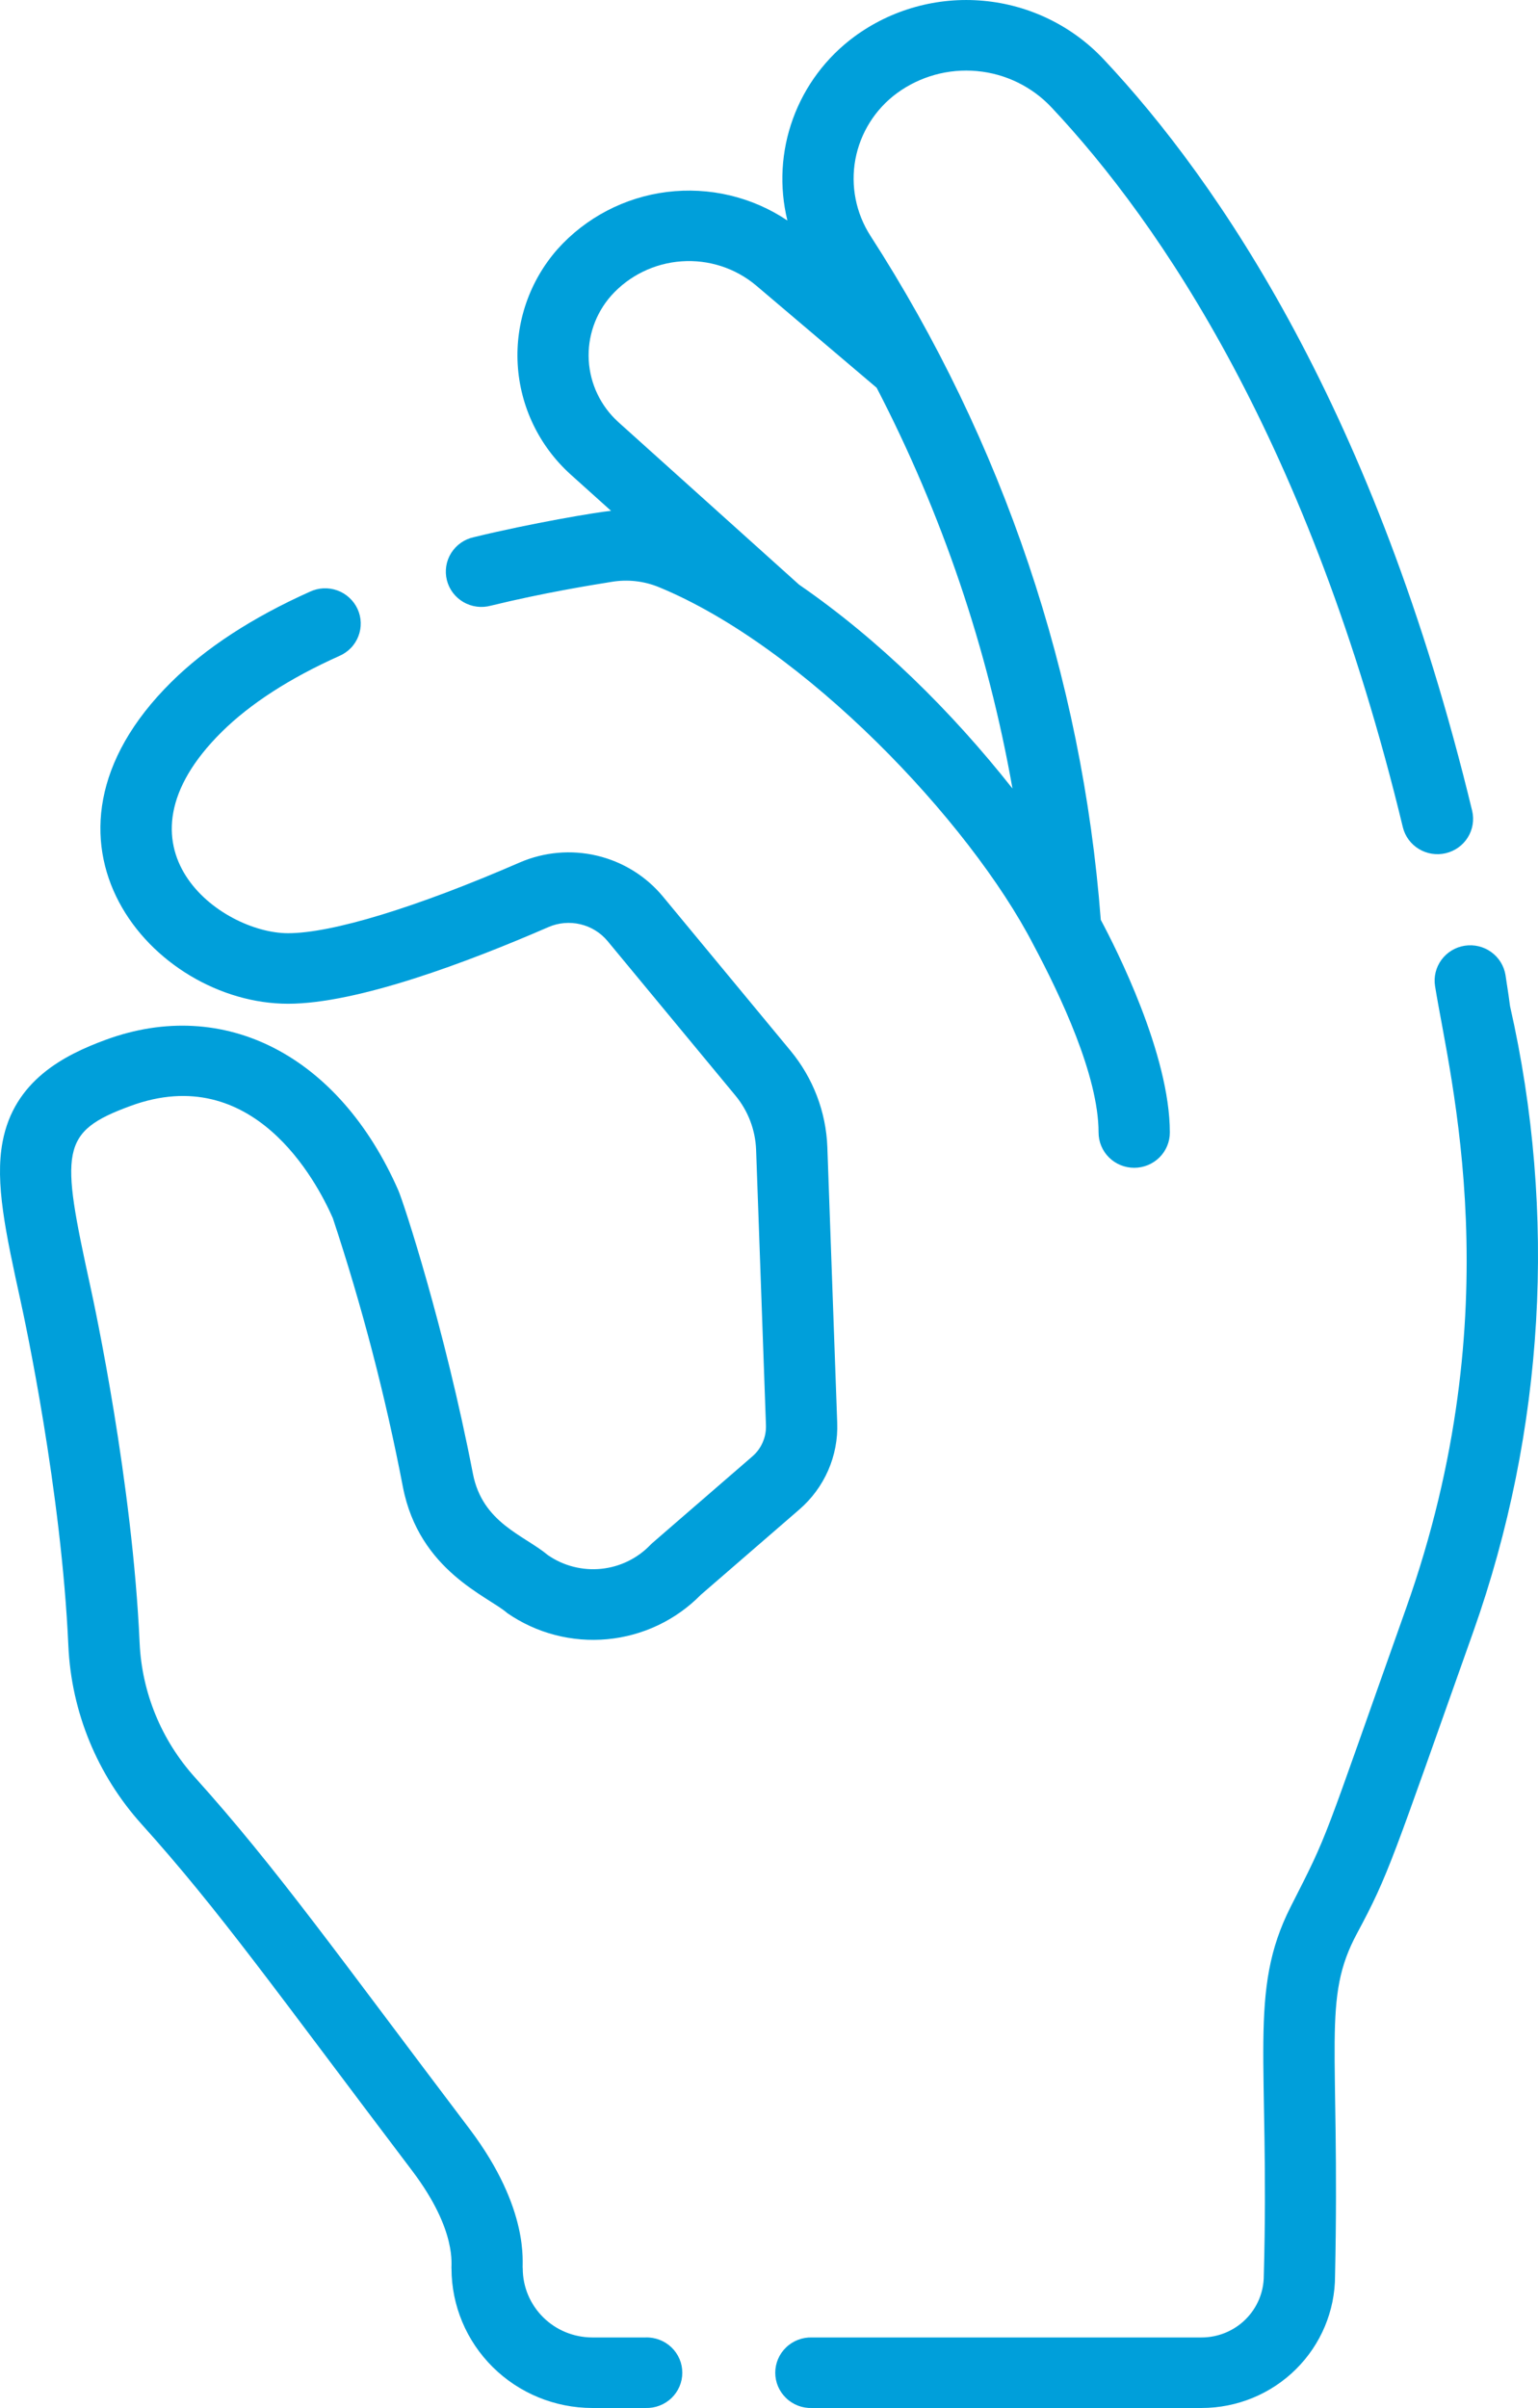 <svg width="46" height="72" viewBox="0 0 46 72" fill="none" xmlns="http://www.w3.org/2000/svg">
<path fill-rule="evenodd" clip-rule="evenodd" d="M44.032 24.248C41.143 12.291 36.445 5.429 33.013 1.777C32.072 0.774 30.791 0.149 29.415 0.024C28.038 -0.102 26.663 0.279 25.553 1.095C24.712 1.716 24.074 2.568 23.718 3.546C23.361 4.523 23.303 5.583 23.55 6.593C22.494 5.885 21.213 5.582 19.948 5.74C18.682 5.898 17.518 6.507 16.672 7.453C15.839 8.402 15.412 9.637 15.484 10.893C15.556 12.149 16.12 13.328 17.057 14.178L18.276 15.274C17.846 15.314 15.879 15.645 14.169 16.062C14.03 16.092 13.899 16.15 13.783 16.231C13.667 16.313 13.569 16.416 13.494 16.536C13.419 16.655 13.369 16.788 13.347 16.927C13.325 17.066 13.331 17.208 13.365 17.345C13.399 17.481 13.46 17.61 13.545 17.723C13.63 17.835 13.737 17.93 13.859 18.002C13.982 18.073 14.117 18.119 14.258 18.138C14.399 18.157 14.542 18.147 14.679 18.11C16.271 17.722 17.691 17.494 18.297 17.397C18.77 17.318 19.255 17.372 19.698 17.552C24.041 19.335 29.001 24.552 30.911 28.253C31.709 29.75 32.857 32.163 32.857 33.861C32.857 34.141 32.969 34.41 33.169 34.608C33.369 34.806 33.64 34.917 33.923 34.917C34.206 34.917 34.477 34.806 34.677 34.608C34.877 34.41 34.989 34.141 34.989 33.861C34.989 31.521 33.373 28.343 32.923 27.503C32.369 20.227 30.002 13.2 26.035 7.052C25.599 6.374 25.437 5.558 25.583 4.767C25.73 3.976 26.173 3.269 26.824 2.788C27.513 2.283 28.366 2.046 29.22 2.125C30.073 2.203 30.868 2.591 31.451 3.213C34.709 6.68 39.177 13.228 41.959 24.739C42.026 25.009 42.199 25.242 42.439 25.386C42.679 25.531 42.968 25.576 43.241 25.511C43.514 25.447 43.751 25.278 43.899 25.041C44.047 24.805 44.095 24.52 44.032 24.248ZM26.22 11.594C28.175 15.363 29.545 19.403 30.282 23.577C28.459 21.269 26.289 19.127 23.898 17.48L18.491 12.618C17.966 12.141 17.649 11.479 17.609 10.774C17.569 10.07 17.808 9.377 18.276 8.845C18.815 8.241 19.572 7.871 20.384 7.814C21.196 7.756 21.998 8.017 22.618 8.539L26.22 11.594ZM45.163 30.08C45.148 29.959 45.105 29.64 45.028 29.156C44.984 28.88 44.831 28.632 44.602 28.467C44.374 28.302 44.089 28.234 43.809 28.277C43.53 28.32 43.279 28.472 43.113 28.698C42.946 28.925 42.877 29.207 42.921 29.484C43.362 32.247 45.225 39.163 42.056 48.083C39.487 55.314 39.774 54.709 38.602 57.014C37.316 59.559 37.979 61.55 37.799 68.048C37.798 68.537 37.601 69.005 37.252 69.351C36.903 69.696 36.43 69.89 35.937 69.89H24.285C24.142 69.886 24 69.91 23.867 69.961C23.735 70.012 23.613 70.089 23.511 70.188C23.409 70.286 23.327 70.403 23.271 70.534C23.216 70.664 23.187 70.804 23.187 70.945C23.187 71.086 23.216 71.226 23.271 71.356C23.327 71.486 23.409 71.604 23.511 71.702C23.613 71.801 23.735 71.878 23.867 71.929C24 71.98 24.142 72.004 24.285 71.999H35.937C36.995 71.999 38.01 71.583 38.758 70.842C39.507 70.101 39.929 69.097 39.93 68.048C40.08 61.084 39.528 59.777 40.59 57.803C41.544 56.025 41.621 55.667 44.067 48.782C46.195 42.773 46.575 36.293 45.163 30.08L45.163 30.08ZM25.04 42.54L24.745 34.297C24.706 33.246 24.32 32.237 23.648 31.422L19.822 26.8C19.318 26.195 18.628 25.768 17.857 25.585C17.087 25.402 16.277 25.473 15.55 25.786C12.458 27.131 9.93 27.903 8.615 27.903C6.613 27.903 3.133 25.346 6.632 21.884C7.483 21.042 8.666 20.278 10.147 19.614C10.277 19.558 10.394 19.478 10.492 19.377C10.591 19.276 10.667 19.156 10.718 19.025C10.769 18.895 10.793 18.755 10.789 18.615C10.785 18.475 10.753 18.337 10.694 18.209C10.636 18.082 10.552 17.967 10.448 17.872C10.345 17.776 10.223 17.702 10.09 17.654C9.957 17.606 9.816 17.585 9.674 17.591C9.533 17.598 9.394 17.633 9.267 17.693C7.551 18.462 6.157 19.37 5.124 20.393C0.354 25.112 4.559 30.012 8.615 30.012C10.694 30.012 14 28.765 16.407 27.718C16.707 27.589 17.042 27.56 17.36 27.636C17.679 27.711 17.964 27.888 18.172 28.138L21.998 32.76C22.375 33.216 22.591 33.783 22.614 34.373L22.909 42.615C22.915 42.791 22.882 42.966 22.811 43.128C22.741 43.289 22.635 43.433 22.501 43.548C19.339 46.288 19.516 46.127 19.453 46.192C19.063 46.598 18.54 46.852 17.978 46.908C17.416 46.964 16.852 46.819 16.388 46.499C15.669 45.898 14.43 45.54 14.144 44.062C13.293 39.67 12.07 35.95 11.914 35.593C10.143 31.557 6.71 29.789 3.167 31.088C1.909 31.549 0.421 32.313 0.077 34.141C-0.155 35.372 0.169 36.856 0.619 38.914C0.744 39.481 1.839 44.587 2.045 49.216C2.135 51.187 2.907 53.067 4.232 54.54C6.559 57.121 8.254 59.528 12.339 64.921C13.693 66.717 13.483 67.755 13.504 67.833C13.506 68.938 13.95 69.997 14.74 70.778C15.529 71.559 16.599 71.998 17.715 71.999H19.31C19.452 72.003 19.594 71.979 19.727 71.928C19.86 71.877 19.981 71.8 20.084 71.702C20.186 71.603 20.267 71.486 20.323 71.356C20.379 71.226 20.407 71.086 20.407 70.945C20.407 70.803 20.379 70.663 20.323 70.533C20.267 70.403 20.186 70.285 20.084 70.187C19.981 70.089 19.86 70.012 19.727 69.961C19.594 69.91 19.452 69.885 19.31 69.89H17.715C17.164 69.889 16.635 69.673 16.246 69.287C15.856 68.901 15.636 68.378 15.635 67.833C15.605 67.699 15.868 66.074 14.048 63.66C10.143 58.505 8.259 55.837 5.823 53.136C4.825 52.025 4.243 50.608 4.176 49.123C3.961 44.321 2.832 39.053 2.702 38.463C1.813 34.395 1.782 33.845 3.908 33.066C7.562 31.726 9.463 35.304 9.954 36.421C10.827 39.053 11.527 41.738 12.05 44.459C12.537 46.974 14.607 47.731 15.174 48.233C16.047 48.836 17.108 49.112 18.167 49.012C19.227 48.912 20.216 48.442 20.958 47.687L23.905 45.136C24.278 44.814 24.573 44.414 24.77 43.965C24.966 43.516 25.059 43.029 25.04 42.54Z" fill="#009FDA"/>
</svg>
